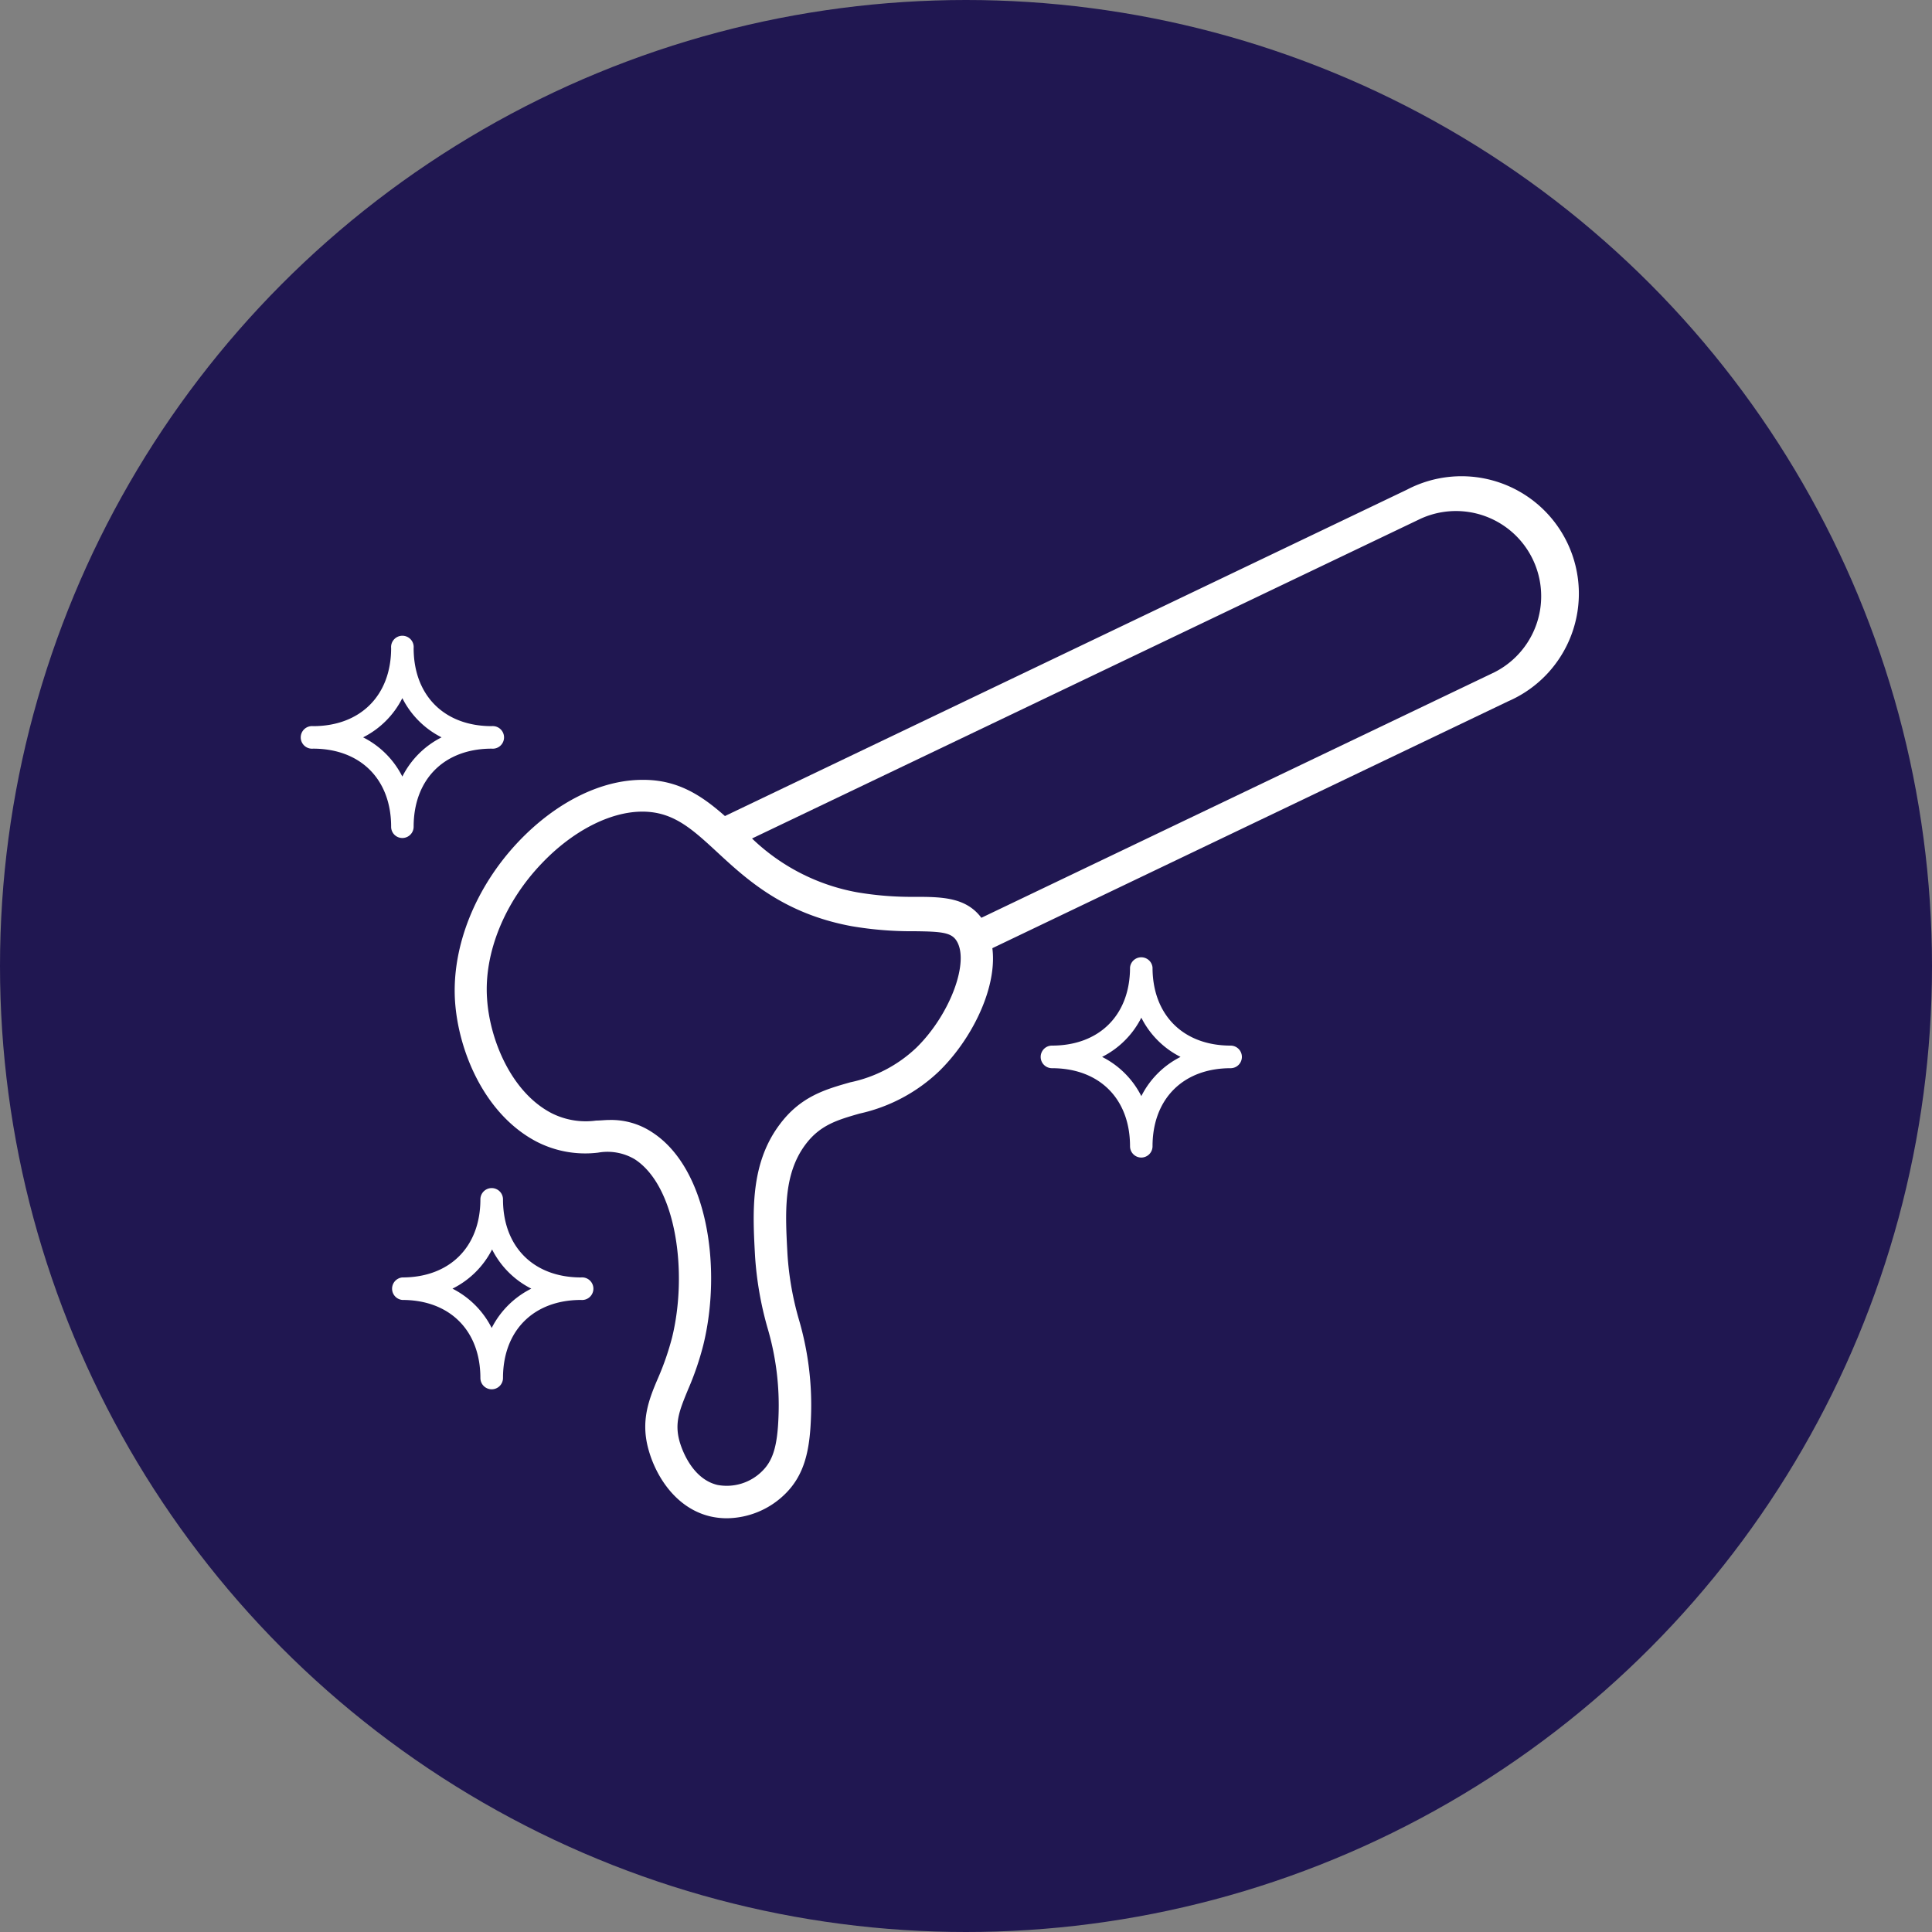 <svg xmlns="http://www.w3.org/2000/svg" viewBox="0 0 200 200"><rect x="0" y="0" width="200" height="200" fill="#808080" stroke="none"/><defs><style>.cls-1{fill:#201751;}.cls-2{fill:#fff;}</style></defs><g id="Layer_2" data-name="Layer 2"><g id="Layer_1-2" data-name="Layer 1"><circle class="cls-1" cx="100" cy="100" r="100"/><path class="cls-2" d="M41.65,86.75a1.16,1.16,0,0,1-1.16-1.17c0-4.91-3.18-8.08-8.08-8.08a1.17,1.17,0,1,1,0-2.33c4.9,0,8.08-3.18,8.08-8.08a1.17,1.17,0,1,1,2.33,0c0,4.9,3.17,8.08,8.08,8.08a1.17,1.17,0,1,1,0,2.33c-4.91,0-8.08,3.17-8.08,8.08A1.17,1.17,0,0,1,41.65,86.75ZM37.59,76.33a9.16,9.16,0,0,1,4.06,4.06,9.16,9.16,0,0,1,4.06-4.06,9.16,9.16,0,0,1-4.06-4.06A9.16,9.16,0,0,1,37.59,76.33Z"/><path class="cls-2" d="M50.9,143.82a1.17,1.17,0,0,1-1.17-1.17c0-4.91-3.17-8.08-8.08-8.08a1.17,1.17,0,0,1,0-2.33c4.91,0,8.08-3.17,8.08-8.08a1.17,1.17,0,0,1,2.34,0c0,4.91,3.17,8.08,8.08,8.08a1.17,1.17,0,1,1,0,2.33c-4.91,0-8.08,3.17-8.08,8.08A1.17,1.17,0,0,1,50.9,143.82ZM46.84,133.4a9.23,9.23,0,0,1,4.06,4.07A9.23,9.23,0,0,1,55,133.4a9.16,9.16,0,0,1-4.06-4.06A9.16,9.16,0,0,1,46.84,133.4Z"/><path class="cls-2" d="M118.15,119.83a1.17,1.17,0,0,1-1.17-1.17c0-4.91-3.17-8.08-8.08-8.08a1.17,1.17,0,0,1,0-2.34c4.91,0,8.08-3.17,8.08-8.08a1.17,1.17,0,0,1,2.33,0c0,4.91,3.18,8.08,8.08,8.08a1.17,1.17,0,0,1,0,2.34c-4.9,0-8.08,3.17-8.08,8.08A1.17,1.17,0,0,1,118.15,119.83Zm-4.06-10.42a9.16,9.16,0,0,1,4.06,4.06,9.16,9.16,0,0,1,4.06-4.06,9.16,9.16,0,0,1-4.06-4.06A9.16,9.16,0,0,1,114.09,109.41Z"/><path class="cls-2" d="M100.85,98.87a1.69,1.69,0,0,1-.66-.13,1.72,1.72,0,0,1-.93-1A2.45,2.45,0,0,0,99,97.1c-.55-.81-1.61-.9-4.3-.93a36.81,36.81,0,0,1-6.51-.52c-7-1.29-10.83-4.8-13.89-7.63l-.47-.43a1.67,1.67,0,0,1,.41-2.73l71.41-34.17A12.15,12.15,0,1,1,156.12,72.6L101.57,98.71A1.64,1.64,0,0,1,100.85,98.87Zm-23-12.07a21.11,21.11,0,0,0,10.88,5.57,33.5,33.5,0,0,0,6,.47c2.83,0,5.28.06,6.86,2.17l53.1-25.41a8.82,8.82,0,0,0-7.61-15.91Z"/><path class="cls-2" d="M75.22,157.17a7.63,7.63,0,0,1-1.72-.2c-3.5-.84-5.57-4.08-6.35-6.85-.86-3,0-5.22,1-7.53a28.51,28.51,0,0,0,1.42-4.12c1.64-6.66.47-15.67-3.87-18.47a5.54,5.54,0,0,0-3.78-.68,11,11,0,0,1-6.36-1.13c-5.39-2.81-8.13-9.37-8.46-14.62-.34-5.6,2.12-11.75,6.58-16.45,3.87-4.07,8.53-6.39,12.82-6.39h.11c4.44,0,7.11,2.51,9.94,5.11s6.16,5.69,12.23,6.8a33.5,33.5,0,0,0,6,.47c2.93,0,5.46.07,7,2.41h0c2.64,3.93-.22,11.11-4.54,15.35a17.3,17.3,0,0,1-8.27,4.41c-2.29.66-4.09,1.18-5.61,3.23-2.3,3.1-2.07,7.1-1.84,11.34a31.47,31.47,0,0,0,1.18,6.74,31.46,31.46,0,0,1,1.25,10.17c-.12,3.27-.62,5.86-2.65,7.87A8.71,8.71,0,0,1,75.22,157.17ZM63.08,115.94a7.65,7.65,0,0,1,4.41,1.26c5.8,3.73,7.26,14.15,5.31,22.06a30.42,30.42,0,0,1-1.58,4.6c-.88,2.14-1.41,3.43-.87,5.36.18.64,1.22,3.86,3.92,4.5a5.19,5.19,0,0,0,4.65-1.45c1.11-1.1,1.56-2.62,1.67-5.63a28.31,28.31,0,0,0-1.15-9.22A35.32,35.32,0,0,1,78.16,130c-.24-4.43-.52-9.44,2.49-13.51,2.19-3,4.82-3.72,7.37-4.45a14.09,14.09,0,0,0,6.85-3.59c3.52-3.45,5.56-9,4.11-11.12h0c-.55-.81-1.61-.9-4.3-.93a36.81,36.81,0,0,1-6.51-.52c-7-1.29-10.83-4.8-13.89-7.63-2.64-2.44-4.55-4.2-7.71-4.23h-.08c-3.33,0-7.21,2-10.4,5.35-3.84,4-6,9.26-5.67,14,.26,4.17,2.46,9.67,6.67,11.86a7.85,7.85,0,0,0,4.63.77C62.15,116,62.61,115.94,63.08,115.94Z"/></g></g></svg>